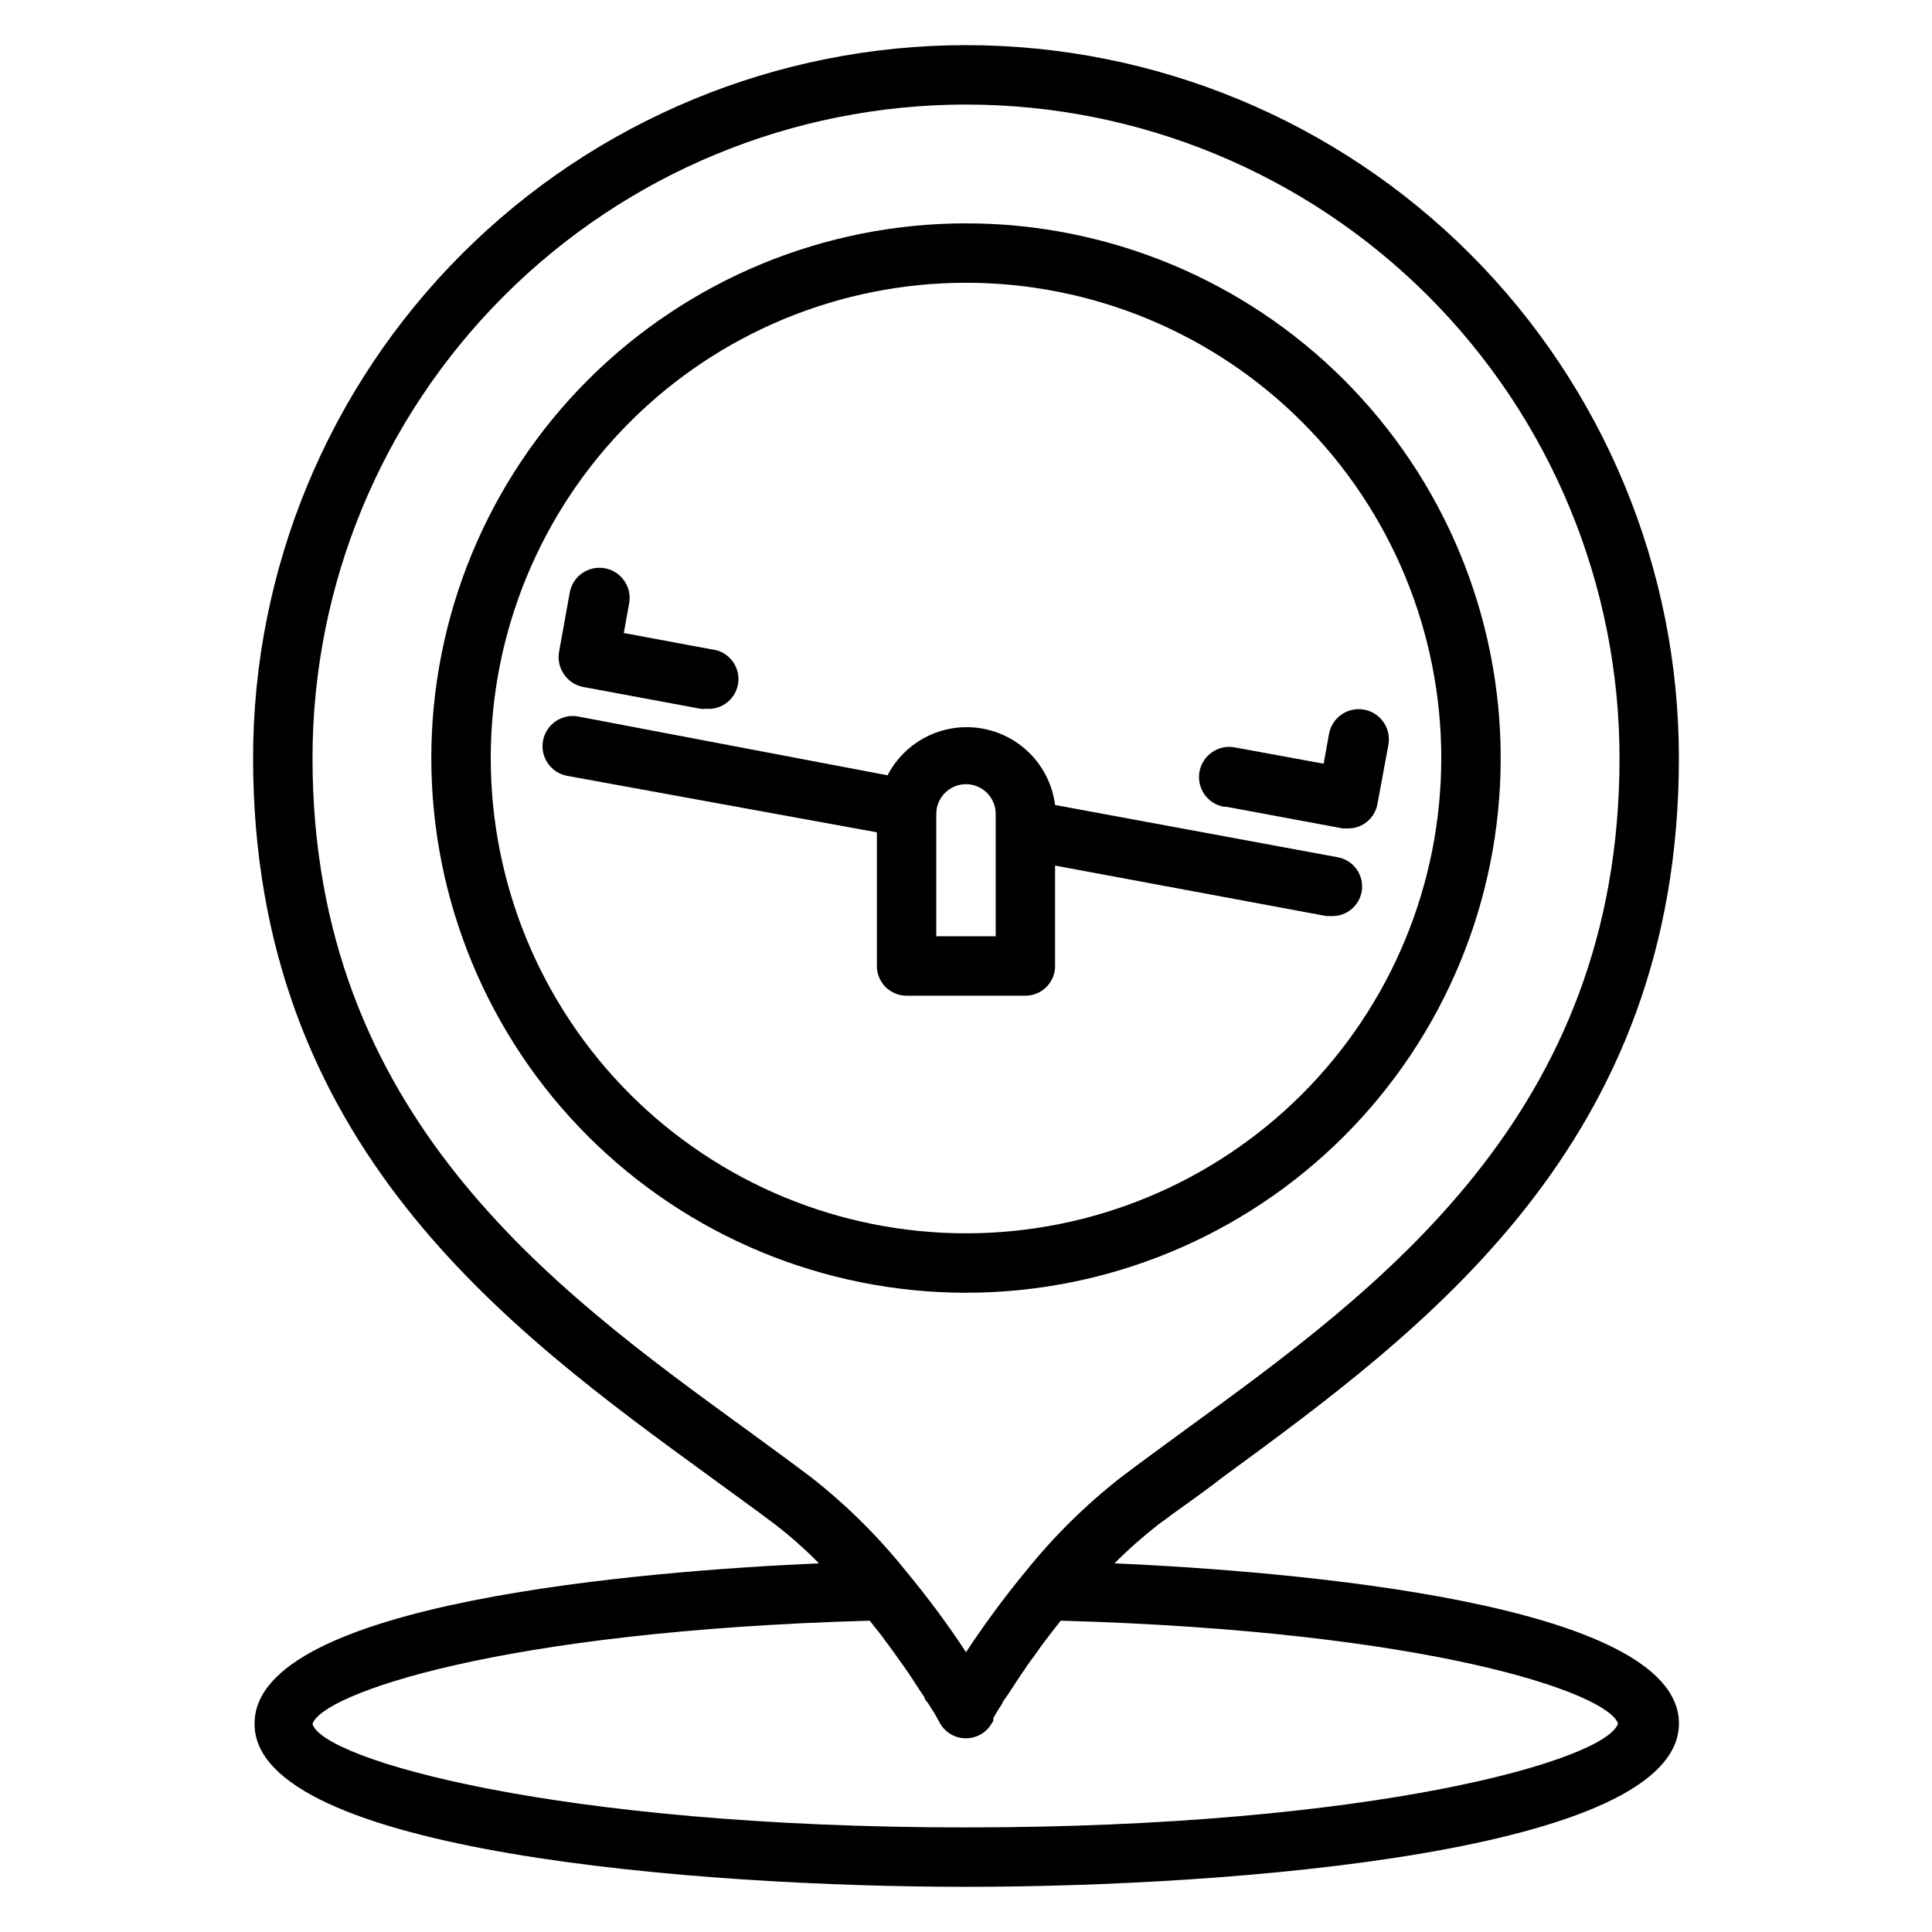 <?xml version="1.0" encoding="UTF-8"?>
<!-- Uploaded to: ICON Repo, www.iconrepo.com, Generator: ICON Repo Mixer Tools -->
<svg fill="#000000" width="800px" height="800px" version="1.1" viewBox="144 144 512 512" xmlns="http://www.w3.org/2000/svg">
 <g>
  <path d="m541.7 344.89c0-37.582-14.93-73.621-41.504-100.2-26.57-26.574-62.613-41.5-100.19-41.5-37.582 0-73.621 14.926-100.2 41.5-26.574 26.574-41.504 62.613-41.504 100.2 0 37.578 14.93 73.621 41.504 100.2 26.574 26.57 62.613 41.5 100.2 41.5 37.578 0 73.621-14.93 100.19-41.5 26.574-26.574 41.504-62.617 41.504-100.2zm-267.65 0c0-33.406 13.27-65.441 36.891-89.062 23.621-23.621 55.656-36.891 89.062-36.891 33.402 0 65.441 13.27 89.059 36.891 23.621 23.621 36.891 55.656 36.891 89.062s-13.27 65.441-36.891 89.062c-23.617 23.621-55.656 36.891-89.059 36.891-33.406 0-65.441-13.27-89.062-36.891-23.621-23.621-36.891-55.656-36.891-89.062z"/>
  <path d="m439.36 558.3c3.66-3.684 7.551-7.125 11.648-10.312 5.434-4.094 11.098-7.871 16.926-12.438 53.688-39.359 120.99-88.324 120.99-190.66 0-50.105-19.902-98.16-55.336-133.59-35.43-35.43-83.484-55.336-133.59-55.336-50.109 0-98.164 19.906-133.59 55.336-35.43 35.434-55.336 83.488-55.336 133.59 0 102.34 67.305 151.3 121.39 190.66 5.824 4.25 11.492 8.344 16.848 12.359h-0.004c4.144 3.191 8.062 6.664 11.73 10.391-46.289 2.047-149.57 10.312-149.57 42.43-0.391 34.164 118.4 43.297 188.54 43.297s188.93-9.133 188.93-43.297c-0.004-32.117-103.68-40.383-149.57-42.43zm-80.531-22.906c-5.434-4.094-11.18-8.266-17.082-12.594-51.246-37.238-114.93-83.445-114.93-177.91 0-45.93 18.246-89.98 50.727-122.46 32.477-32.477 76.527-50.723 122.46-50.723 45.93 0 89.98 18.246 122.46 50.723 32.48 32.48 50.727 76.531 50.727 122.46 0 94.465-63.684 140.67-114.93 177.91-5.902 4.328-11.652 8.5-17.16 12.676h-0.004c-9.387 7.336-17.895 15.738-25.348 25.031-5.625 6.828-10.879 13.949-15.742 21.336-4.848-7.375-10.105-14.473-15.746-21.258-7.461-9.359-15.992-17.816-25.426-25.188zm41.172 92.891c-108.48 0-170.43-18.027-173.18-27.395 2.281-7.871 49.277-24.641 147.68-27.395l1.102 1.418 2.125 2.676c0.629 0.945 1.34 1.812 1.969 2.676l1.812 2.519c0.629 0.867 1.18 1.73 1.812 2.519l1.574 2.281 1.496 2.281 1.34 2.047 1.258 1.891c0 0.551 0.707 1.18 1.023 1.652l1.023 1.652 0.707 1.102 0.789 1.418 0.395 0.707h-0.008c1.348 2.676 4.094 4.352 7.086 4.332 2.84-0.004 5.457-1.539 6.848-4.016l0.395-0.629v-0.707l0.629-1.102 0.707-1.18 1.023-1.574c0-0.473 0.629-1.023 0.945-1.574l1.34-1.969 1.258-1.969 1.574-2.363c0.473-0.707 1.023-1.418 1.496-2.203l1.891-2.598c0.551-0.789 1.18-1.574 1.73-2.441l2.125-2.832 1.969-2.519 1.18-1.496c97.848 2.754 144.84 19.129 147.68 27.238-2.992 9.68-64.863 27.551-172.79 27.551z"/>
  <path d="m423.61 400v-26.609l71.949 13.383h1.418c3.852 0.062 7.18-2.668 7.875-6.453 0.766-4.258-2.047-8.336-6.301-9.133l-74.941-13.855c-0.852-6.703-4.539-12.719-10.125-16.527-5.582-3.805-12.531-5.039-19.082-3.383-6.555 1.652-12.082 6.035-15.191 12.039l-82.023-15.586c-4.348-0.785-8.508 2.106-9.289 6.453-0.785 4.348 2.106 8.508 6.453 9.289l82.027 14.957v35.426c0 2.086 0.828 4.09 2.305 5.566 1.477 1.477 3.481 2.305 5.566 2.305h31.488c2.09 0 4.09-0.828 5.566-2.305 1.477-1.477 2.305-3.481 2.305-5.566zm-15.742-7.871-15.746-0.004v-32.43c0-4.348 3.527-7.875 7.875-7.875s7.871 3.527 7.871 7.875z"/>
  <path d="m468.96 357.8 30.938 5.746h1.418c1.605-0.004 3.168-0.496 4.484-1.418 1.699-1.188 2.859-3 3.231-5.035l2.914-15.742-0.004-0.004c0.785-4.348-2.106-8.508-6.453-9.289s-8.508 2.109-9.289 6.457l-1.418 7.871-23.617-4.328v-0.004c-4.348-0.781-8.504 2.109-9.289 6.457-0.781 4.348 2.109 8.508 6.457 9.289z"/>
  <path d="m298.69 326.08 30.938 5.746h-0.004c0.469 0.078 0.949 0.078 1.418 0 4.348 0.41 8.207-2.777 8.621-7.125 0.414-4.348-2.777-8.207-7.125-8.621l-23.223-4.328 1.418-7.871c0.781-4.348-2.109-8.508-6.457-9.289-4.348-0.785-8.504 2.106-9.289 6.453l-2.832 15.742v0.004c-0.359 2.031 0.094 4.121 1.258 5.824 1.199 1.84 3.109 3.094 5.277 3.465z"/>
 </g>
</svg>